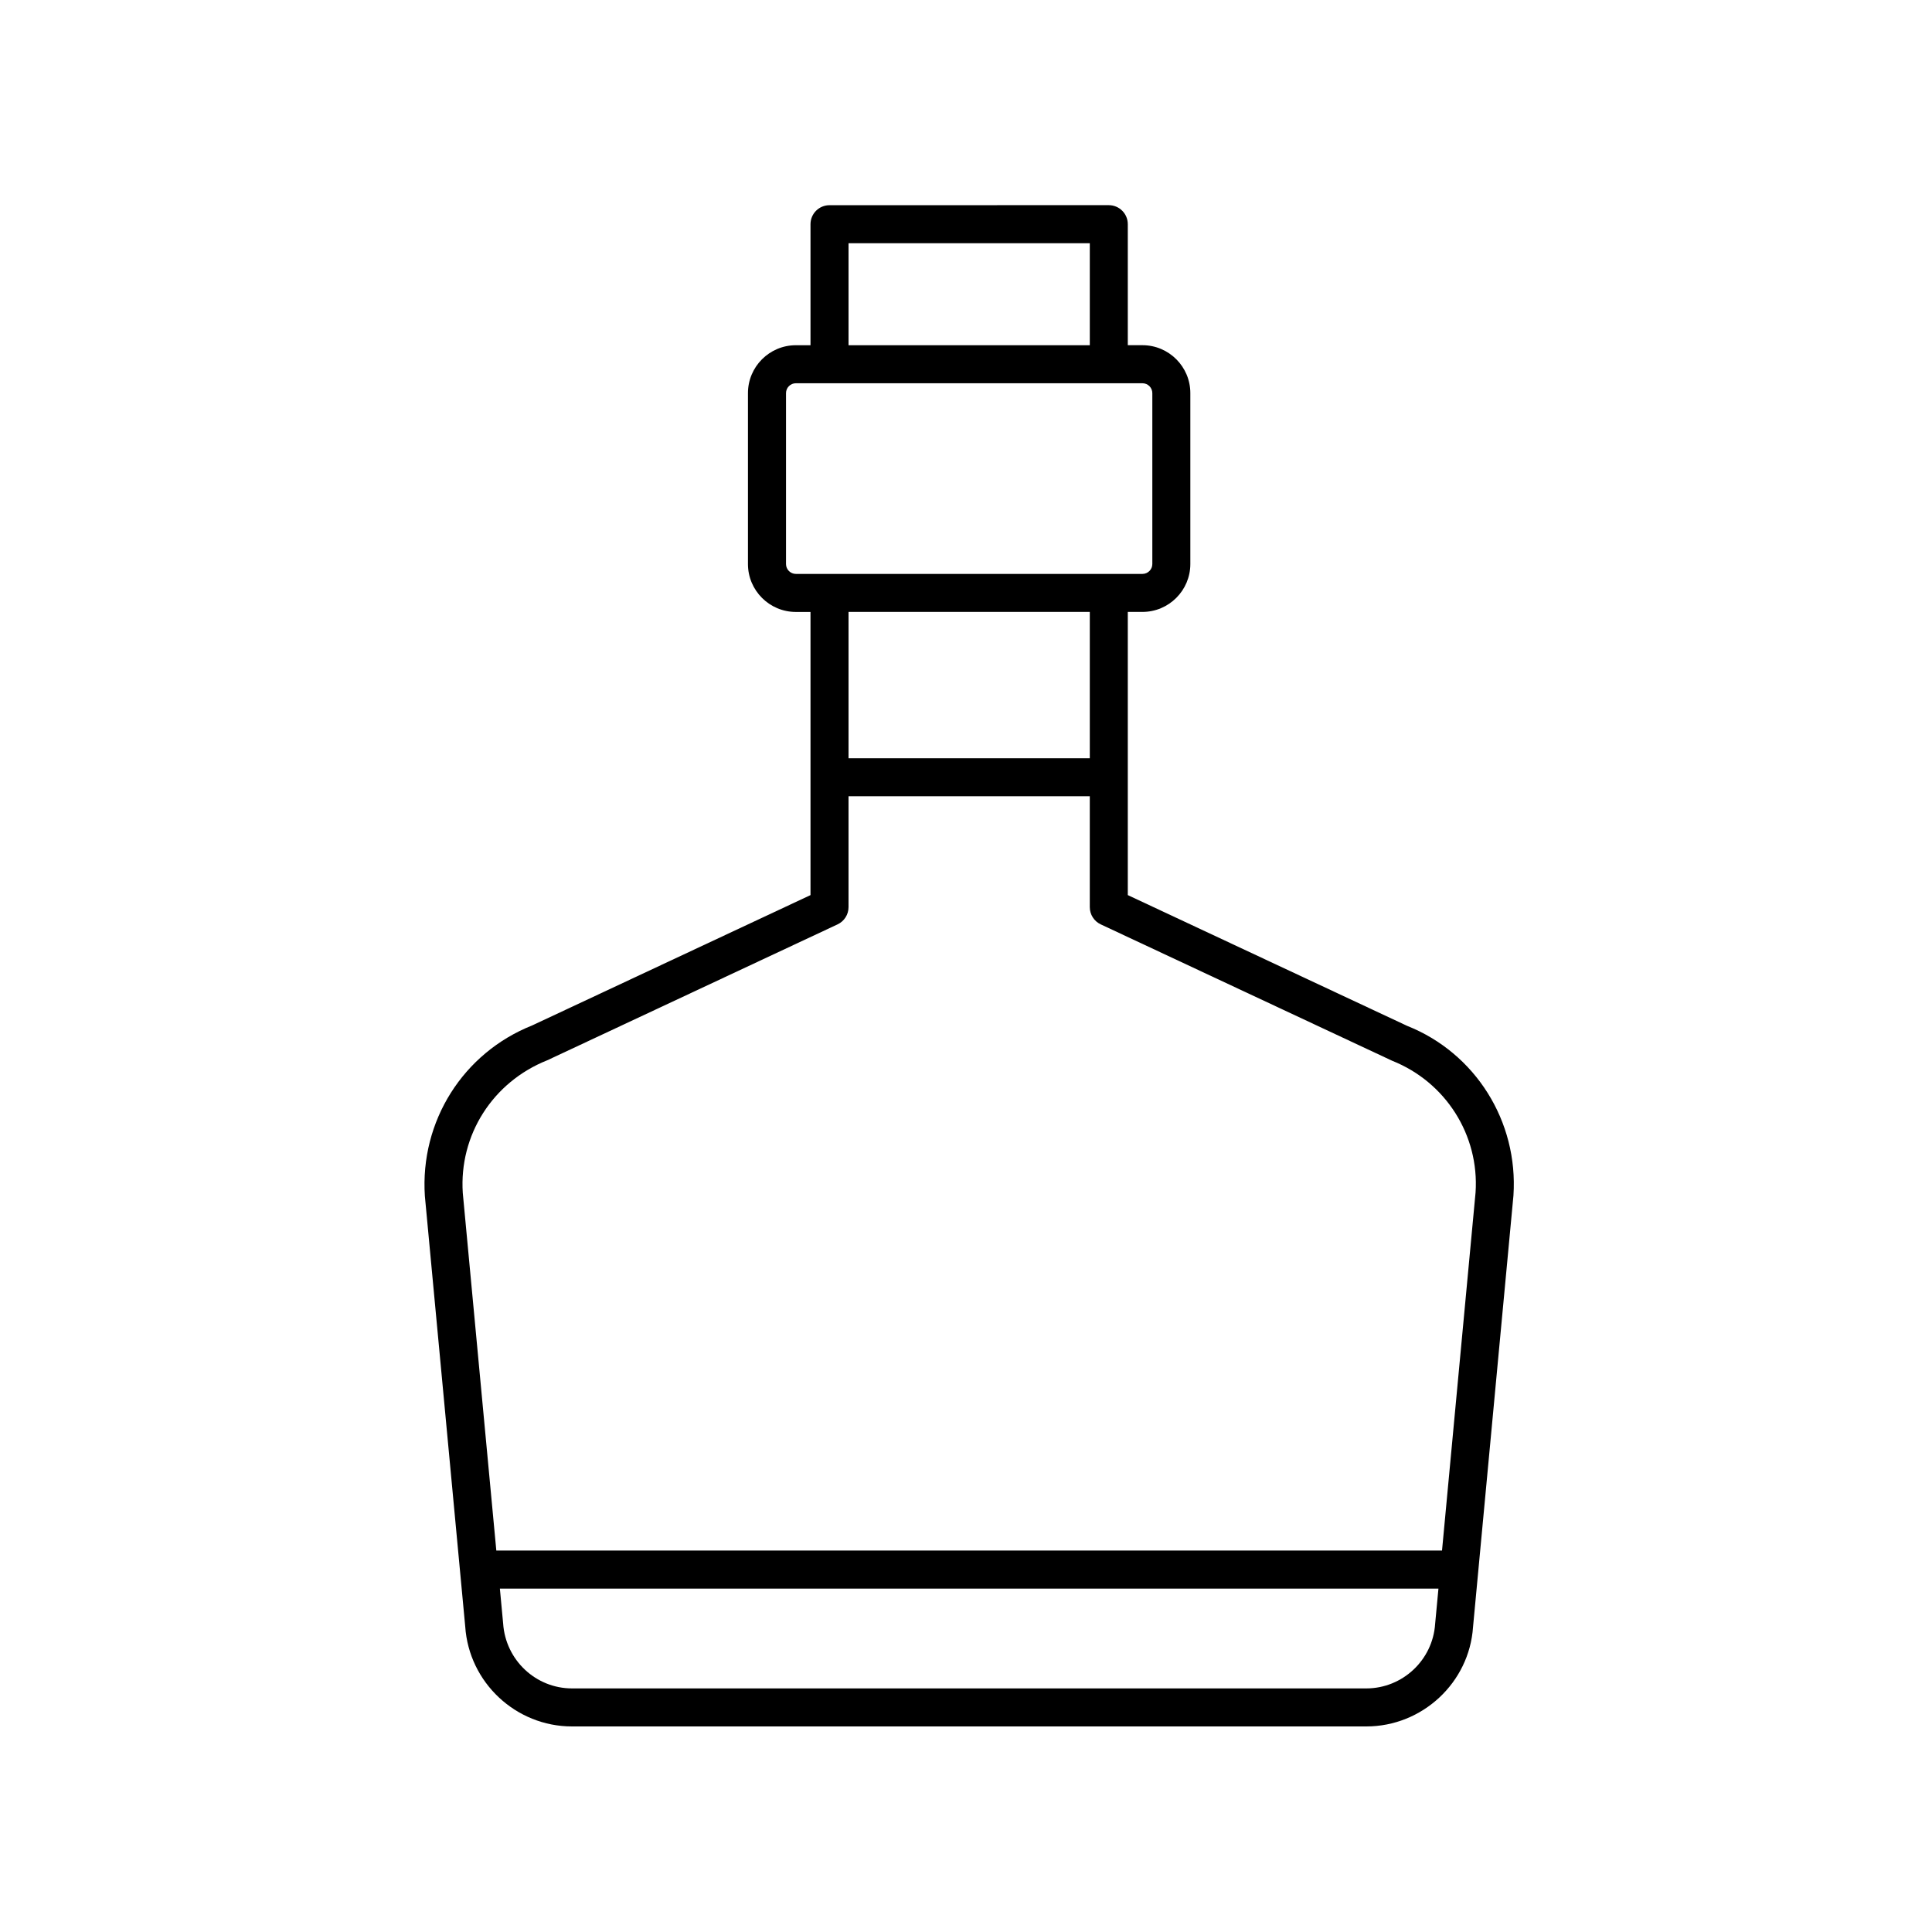 <?xml version="1.0" encoding="UTF-8"?>
<!-- Uploaded to: ICON Repo, www.iconrepo.com, Generator: ICON Repo Mixer Tools -->
<svg fill="#000000" width="800px" height="800px" version="1.1" viewBox="144 144 512 512" xmlns="http://www.w3.org/2000/svg">
 <path d="m267.29 575.04c0.984 14.848 13.418 26.484 28.301 26.484h210.49c14.879 0 27.312-11.633 28.289-26.348l10.711-114.36c1.305-19.672-10.125-37.781-28.168-44.949l-74.035-34.66v-75.043h3.879c7 0 12.695-5.691 12.695-12.695v-45.293c0-7-5.691-12.695-12.695-12.695h-3.879v-32.07c0-2.785-2.254-5.039-5.039-5.039l-74.008 0.008c-2.785 0-5.039 2.254-5.039 5.039v32.07h-3.879c-7 0-12.695 5.691-12.695 12.695v45.293c0 7 5.691 12.695 12.695 12.695h3.879v75.039l-73.766 34.543c-18.309 7.285-29.738 25.398-28.43 45.207zm238.79 16.406h-210.49c-9.594 0-17.609-7.504-18.254-17.215l-0.863-9.234h248.73l-0.879 9.371c-0.637 9.574-8.652 17.078-18.246 17.078zm-137.21-382.99h63.938v27.031h-63.938zm-16.57 85.02v-45.293c0-1.441 1.176-2.617 2.617-2.617h91.844c1.441 0 2.617 1.176 2.617 2.617v45.293c0 1.441-1.176 2.617-2.617 2.617h-91.844c-1.441 0-2.617-1.176-2.617-2.617zm80.508 12.691v38.781h-63.938v-38.781zm-143.78 118.82 76.938-36.02c1.77-0.828 2.902-2.609 2.902-4.562v-29.387h63.938v29.387c0 1.953 1.133 3.734 2.902 4.562l77.211 36.137c14.242 5.668 23.129 19.75 22.121 34.902l-8.891 94.91h-250.62l-8.887-94.77c-1.012-15.293 7.871-29.375 22.383-35.16z"/>
</svg>